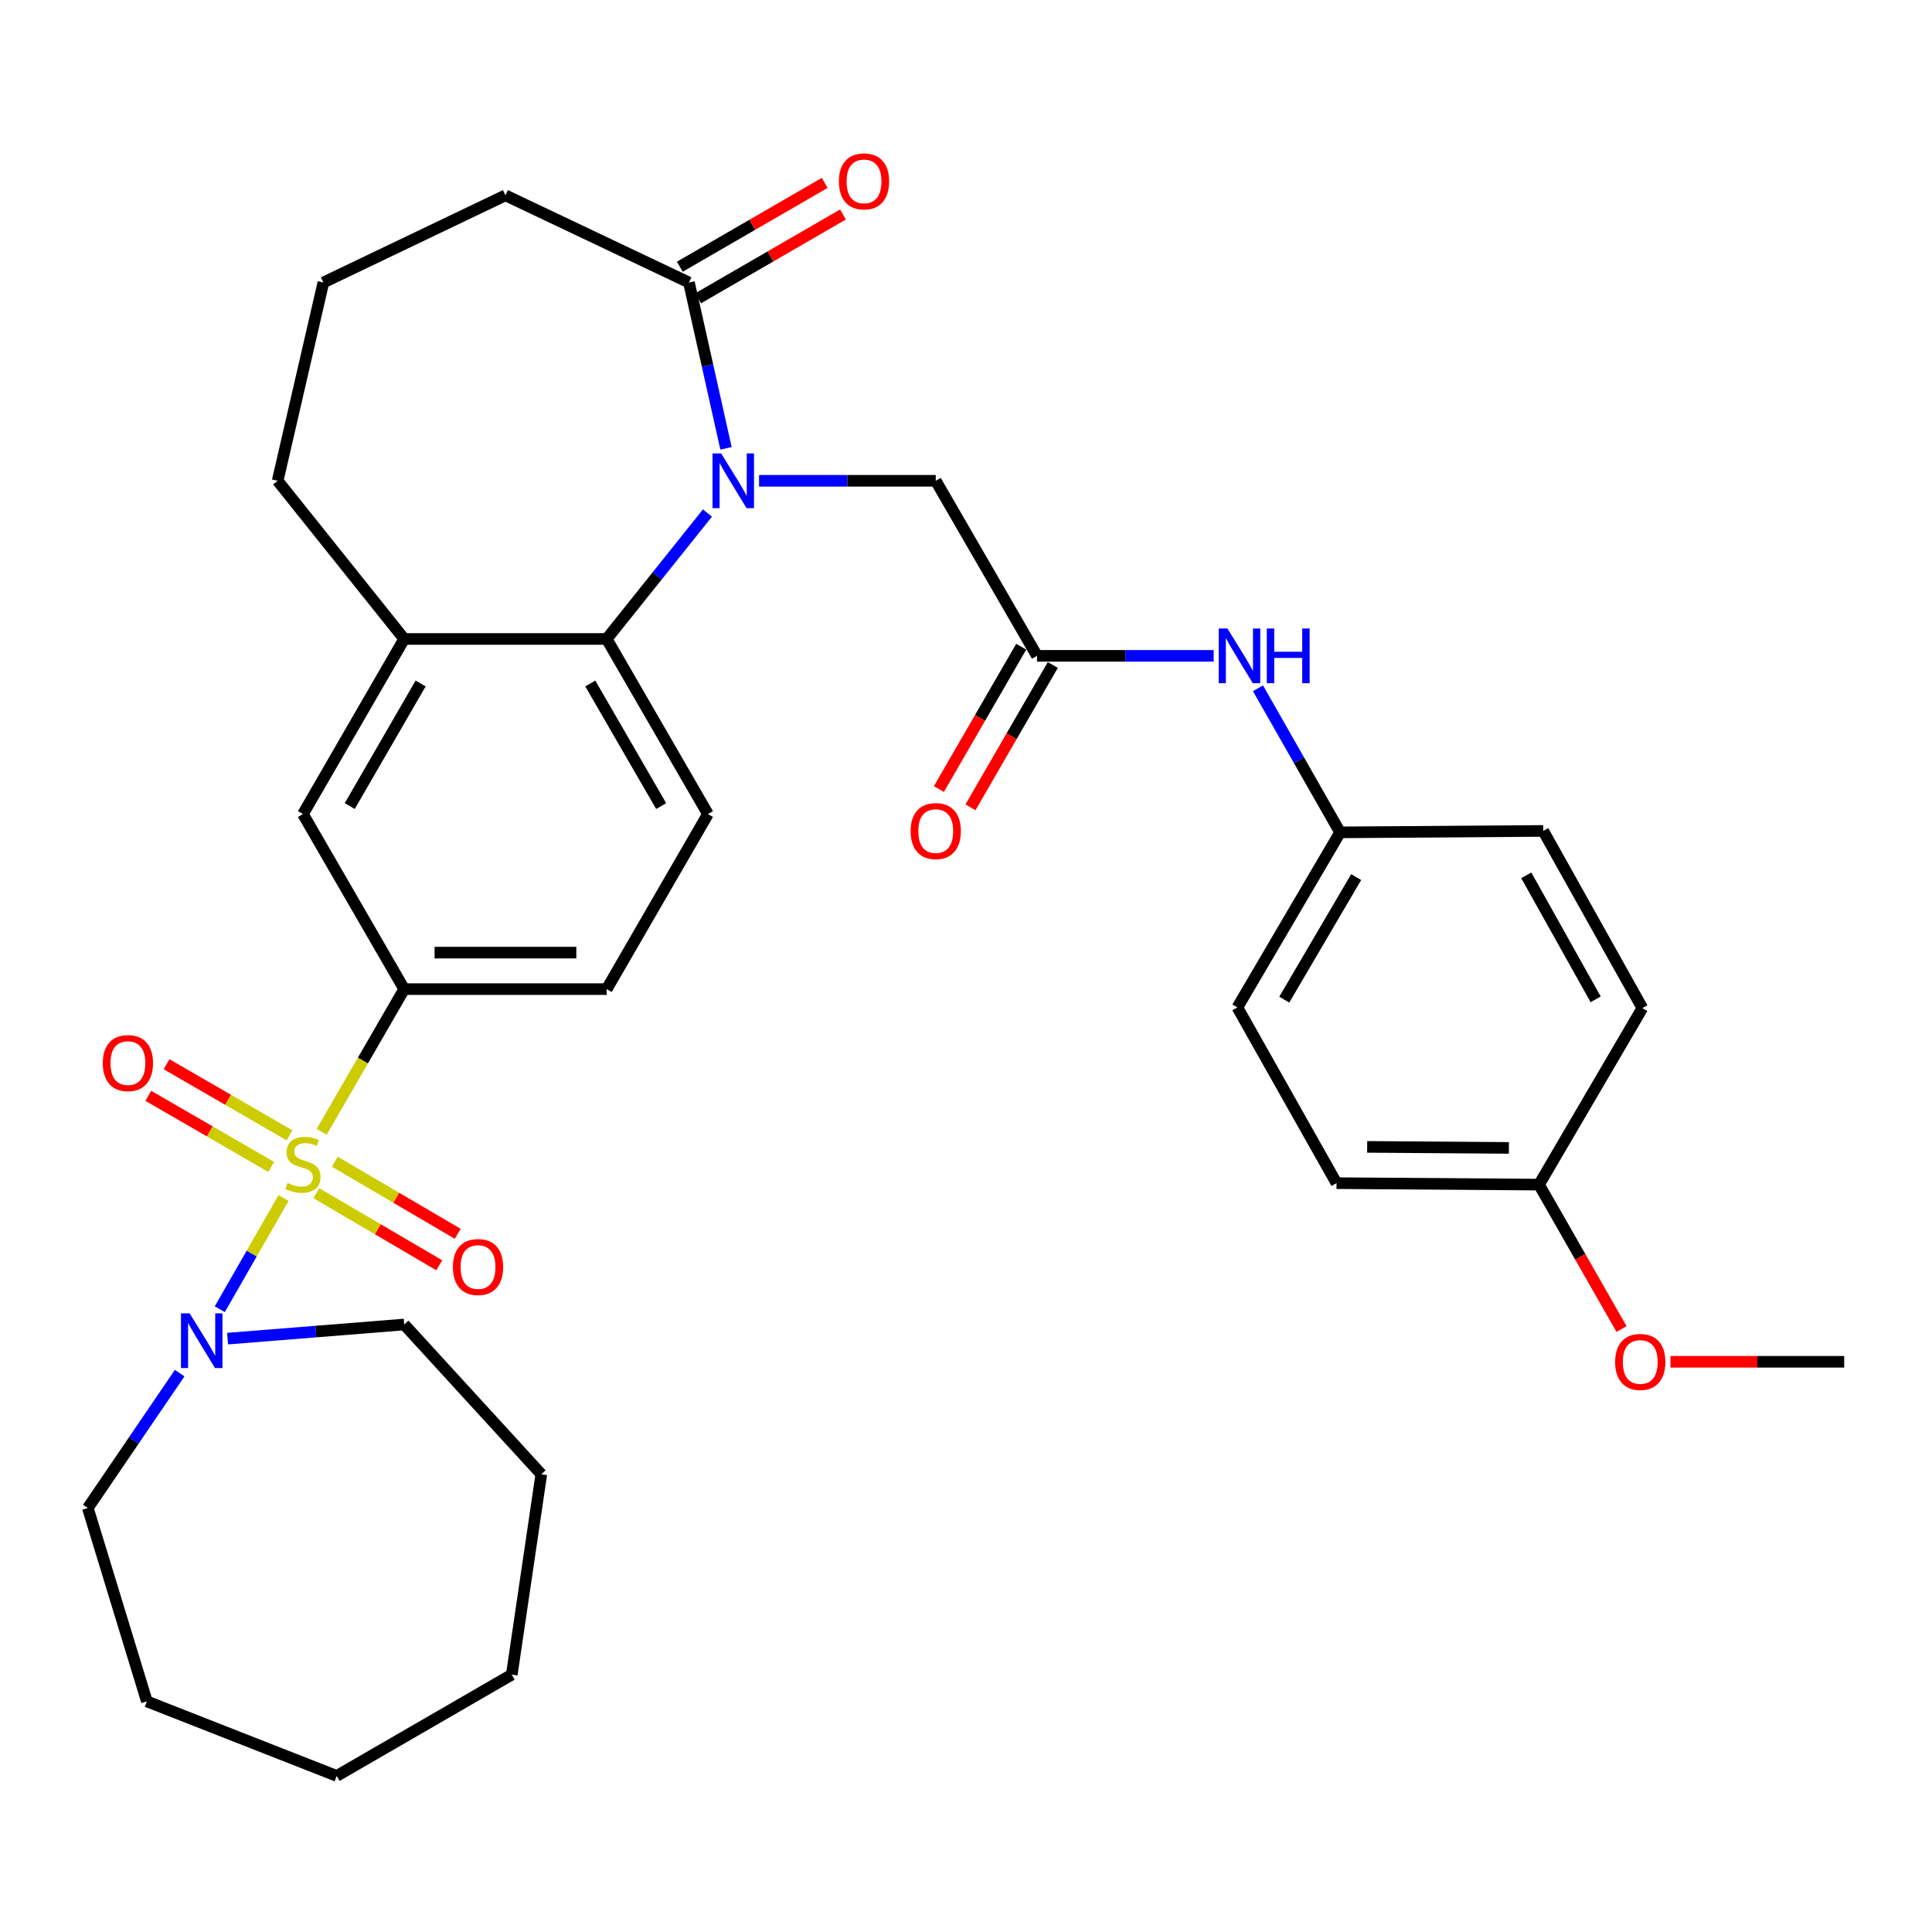 <?xml version='1.0' encoding='iso-8859-1'?>
<svg version='1.1' baseProfile='full'
              xmlns='http://www.w3.org/2000/svg'
                      xmlns:rdkit='http://www.rdkit.org/xml'
                      xmlns:xlink='http://www.w3.org/1999/xlink'
                  xml:space='preserve'
width='1000px' height='1000px' viewBox='0 0 1000 1000'>
<!-- END OF HEADER -->
<rect style='opacity:1.0;fill:#FFFFFF;stroke:none' width='1000' height='1000' x='0' y='0'> </rect>
<path class='bond-2' d='M 146.769,620.101 L 130.262,648.878' style='fill:none;fill-rule:evenodd;stroke:#CCCC00;stroke-width:6px;stroke-linecap:butt;stroke-linejoin:miter;stroke-opacity:1' />
<path class='bond-2' d='M 130.262,648.878 L 113.756,677.656' style='fill:none;fill-rule:evenodd;stroke:#0000FF;stroke-width:6px;stroke-linecap:butt;stroke-linejoin:miter;stroke-opacity:1' />
<path class='bond-3' d='M 166.491,585.851 L 187.852,548.909' style='fill:none;fill-rule:evenodd;stroke:#CCCC00;stroke-width:6px;stroke-linecap:butt;stroke-linejoin:miter;stroke-opacity:1' />
<path class='bond-3' d='M 187.852,548.909 L 209.213,511.966' style='fill:none;fill-rule:evenodd;stroke:#000000;stroke-width:6px;stroke-linecap:butt;stroke-linejoin:miter;stroke-opacity:1' />
<path class='bond-9' d='M 149.846,587.646 L 118.028,569.243' style='fill:none;fill-rule:evenodd;stroke:#CCCC00;stroke-width:6px;stroke-linecap:butt;stroke-linejoin:miter;stroke-opacity:1' />
<path class='bond-9' d='M 118.028,569.243 L 86.211,550.839' style='fill:none;fill-rule:evenodd;stroke:#FF0000;stroke-width:6px;stroke-linecap:butt;stroke-linejoin:miter;stroke-opacity:1' />
<path class='bond-9' d='M 140.388,603.998 L 108.57,585.595' style='fill:none;fill-rule:evenodd;stroke:#CCCC00;stroke-width:6px;stroke-linecap:butt;stroke-linejoin:miter;stroke-opacity:1' />
<path class='bond-9' d='M 108.57,585.595 L 76.752,567.191' style='fill:none;fill-rule:evenodd;stroke:#FF0000;stroke-width:6px;stroke-linecap:butt;stroke-linejoin:miter;stroke-opacity:1' />
<path class='bond-10' d='M 163.741,617.601 L 195.55,636.258' style='fill:none;fill-rule:evenodd;stroke:#CCCC00;stroke-width:6px;stroke-linecap:butt;stroke-linejoin:miter;stroke-opacity:1' />
<path class='bond-10' d='M 195.55,636.258 L 227.359,654.914' style='fill:none;fill-rule:evenodd;stroke:#FF0000;stroke-width:6px;stroke-linecap:butt;stroke-linejoin:miter;stroke-opacity:1' />
<path class='bond-10' d='M 173.298,601.306 L 205.107,619.963' style='fill:none;fill-rule:evenodd;stroke:#CCCC00;stroke-width:6px;stroke-linecap:butt;stroke-linejoin:miter;stroke-opacity:1' />
<path class='bond-10' d='M 205.107,619.963 L 236.916,638.62' style='fill:none;fill-rule:evenodd;stroke:#FF0000;stroke-width:6px;stroke-linecap:butt;stroke-linejoin:miter;stroke-opacity:1' />
<path class='bond-0' d='M 366.17,265.553 L 340.097,298.138' style='fill:none;fill-rule:evenodd;stroke:#0000FF;stroke-width:6px;stroke-linecap:butt;stroke-linejoin:miter;stroke-opacity:1' />
<path class='bond-0' d='M 340.097,298.138 L 314.024,330.723' style='fill:none;fill-rule:evenodd;stroke:#000000;stroke-width:6px;stroke-linecap:butt;stroke-linejoin:miter;stroke-opacity:1' />
<path class='bond-4' d='M 375.78,232.065 L 366.191,189.146' style='fill:none;fill-rule:evenodd;stroke:#0000FF;stroke-width:6px;stroke-linecap:butt;stroke-linejoin:miter;stroke-opacity:1' />
<path class='bond-4' d='M 366.191,189.146 L 356.601,146.227' style='fill:none;fill-rule:evenodd;stroke:#000000;stroke-width:6px;stroke-linecap:butt;stroke-linejoin:miter;stroke-opacity:1' />
<path class='bond-7' d='M 392.892,248.854 L 438.617,248.854' style='fill:none;fill-rule:evenodd;stroke:#0000FF;stroke-width:6px;stroke-linecap:butt;stroke-linejoin:miter;stroke-opacity:1' />
<path class='bond-7' d='M 438.617,248.854 L 484.342,248.854' style='fill:none;fill-rule:evenodd;stroke:#000000;stroke-width:6px;stroke-linecap:butt;stroke-linejoin:miter;stroke-opacity:1' />
<path class='bond-1' d='M 314.024,330.723 L 366.434,421.355' style='fill:none;fill-rule:evenodd;stroke:#000000;stroke-width:6px;stroke-linecap:butt;stroke-linejoin:miter;stroke-opacity:1' />
<path class='bond-1' d='M 305.532,353.775 L 342.22,417.217' style='fill:none;fill-rule:evenodd;stroke:#000000;stroke-width:6px;stroke-linecap:butt;stroke-linejoin:miter;stroke-opacity:1' />
<path class='bond-33' d='M 314.024,330.723 L 209.213,330.723' style='fill:none;fill-rule:evenodd;stroke:#000000;stroke-width:6px;stroke-linecap:butt;stroke-linejoin:miter;stroke-opacity:1' />
<path class='bond-23' d='M 117.782,692.874 L 163.498,689.217' style='fill:none;fill-rule:evenodd;stroke:#0000FF;stroke-width:6px;stroke-linecap:butt;stroke-linejoin:miter;stroke-opacity:1' />
<path class='bond-23' d='M 163.498,689.217 L 209.213,685.559' style='fill:none;fill-rule:evenodd;stroke:#000000;stroke-width:6px;stroke-linecap:butt;stroke-linejoin:miter;stroke-opacity:1' />
<path class='bond-24' d='M 92.99,710.723 L 69.222,745.635' style='fill:none;fill-rule:evenodd;stroke:#0000FF;stroke-width:6px;stroke-linecap:butt;stroke-linejoin:miter;stroke-opacity:1' />
<path class='bond-24' d='M 69.222,745.635 L 45.455,780.546' style='fill:none;fill-rule:evenodd;stroke:#000000;stroke-width:6px;stroke-linecap:butt;stroke-linejoin:miter;stroke-opacity:1' />
<path class='bond-8' d='M 209.213,511.966 L 156.814,421.355' style='fill:none;fill-rule:evenodd;stroke:#000000;stroke-width:6px;stroke-linecap:butt;stroke-linejoin:miter;stroke-opacity:1' />
<path class='bond-13' d='M 209.213,511.966 L 314.024,511.966' style='fill:none;fill-rule:evenodd;stroke:#000000;stroke-width:6px;stroke-linecap:butt;stroke-linejoin:miter;stroke-opacity:1' />
<path class='bond-13' d='M 224.935,493.076 L 298.302,493.076' style='fill:none;fill-rule:evenodd;stroke:#000000;stroke-width:6px;stroke-linecap:butt;stroke-linejoin:miter;stroke-opacity:1' />
<path class='bond-14' d='M 361.331,154.402 L 398.828,132.709' style='fill:none;fill-rule:evenodd;stroke:#000000;stroke-width:6px;stroke-linecap:butt;stroke-linejoin:miter;stroke-opacity:1' />
<path class='bond-14' d='M 398.828,132.709 L 436.325,111.016' style='fill:none;fill-rule:evenodd;stroke:#FF0000;stroke-width:6px;stroke-linecap:butt;stroke-linejoin:miter;stroke-opacity:1' />
<path class='bond-14' d='M 351.871,138.051 L 389.368,116.358' style='fill:none;fill-rule:evenodd;stroke:#000000;stroke-width:6px;stroke-linecap:butt;stroke-linejoin:miter;stroke-opacity:1' />
<path class='bond-14' d='M 389.368,116.358 L 426.865,94.665' style='fill:none;fill-rule:evenodd;stroke:#FF0000;stroke-width:6px;stroke-linecap:butt;stroke-linejoin:miter;stroke-opacity:1' />
<path class='bond-35' d='M 356.601,146.227 L 261.613,101.11' style='fill:none;fill-rule:evenodd;stroke:#000000;stroke-width:6px;stroke-linecap:butt;stroke-linejoin:miter;stroke-opacity:1' />
<path class='bond-5' d='M 209.213,330.723 L 156.814,421.355' style='fill:none;fill-rule:evenodd;stroke:#000000;stroke-width:6px;stroke-linecap:butt;stroke-linejoin:miter;stroke-opacity:1' />
<path class='bond-5' d='M 217.707,353.773 L 181.027,417.216' style='fill:none;fill-rule:evenodd;stroke:#000000;stroke-width:6px;stroke-linecap:butt;stroke-linejoin:miter;stroke-opacity:1' />
<path class='bond-25' d='M 209.213,330.723 L 143.716,248.854' style='fill:none;fill-rule:evenodd;stroke:#000000;stroke-width:6px;stroke-linecap:butt;stroke-linejoin:miter;stroke-opacity:1' />
<path class='bond-6' d='M 536.752,339.465 L 484.342,248.854' style='fill:none;fill-rule:evenodd;stroke:#000000;stroke-width:6px;stroke-linecap:butt;stroke-linejoin:miter;stroke-opacity:1' />
<path class='bond-12' d='M 536.752,339.465 L 582.477,339.465' style='fill:none;fill-rule:evenodd;stroke:#000000;stroke-width:6px;stroke-linecap:butt;stroke-linejoin:miter;stroke-opacity:1' />
<path class='bond-12' d='M 582.477,339.465 L 628.202,339.465' style='fill:none;fill-rule:evenodd;stroke:#0000FF;stroke-width:6px;stroke-linecap:butt;stroke-linejoin:miter;stroke-opacity:1' />
<path class='bond-15' d='M 528.576,334.737 L 507.269,371.579' style='fill:none;fill-rule:evenodd;stroke:#000000;stroke-width:6px;stroke-linecap:butt;stroke-linejoin:miter;stroke-opacity:1' />
<path class='bond-15' d='M 507.269,371.579 L 485.961,408.421' style='fill:none;fill-rule:evenodd;stroke:#FF0000;stroke-width:6px;stroke-linecap:butt;stroke-linejoin:miter;stroke-opacity:1' />
<path class='bond-15' d='M 544.929,344.194 L 523.621,381.036' style='fill:none;fill-rule:evenodd;stroke:#000000;stroke-width:6px;stroke-linecap:butt;stroke-linejoin:miter;stroke-opacity:1' />
<path class='bond-15' d='M 523.621,381.036 L 502.314,417.878' style='fill:none;fill-rule:evenodd;stroke:#FF0000;stroke-width:6px;stroke-linecap:butt;stroke-linejoin:miter;stroke-opacity:1' />
<path class='bond-11' d='M 366.434,421.355 L 314.024,511.966' style='fill:none;fill-rule:evenodd;stroke:#000000;stroke-width:6px;stroke-linecap:butt;stroke-linejoin:miter;stroke-opacity:1' />
<path class='bond-16' d='M 651.13,356.254 L 672.378,393.543' style='fill:none;fill-rule:evenodd;stroke:#0000FF;stroke-width:6px;stroke-linecap:butt;stroke-linejoin:miter;stroke-opacity:1' />
<path class='bond-16' d='M 672.378,393.543 L 693.627,430.832' style='fill:none;fill-rule:evenodd;stroke:#000000;stroke-width:6px;stroke-linecap:butt;stroke-linejoin:miter;stroke-opacity:1' />
<path class='bond-18' d='M 693.627,430.832 L 798.783,430.087' style='fill:none;fill-rule:evenodd;stroke:#000000;stroke-width:6px;stroke-linecap:butt;stroke-linejoin:miter;stroke-opacity:1' />
<path class='bond-19' d='M 693.627,430.832 L 640.471,521.443' style='fill:none;fill-rule:evenodd;stroke:#000000;stroke-width:6px;stroke-linecap:butt;stroke-linejoin:miter;stroke-opacity:1' />
<path class='bond-19' d='M 701.947,453.982 L 664.738,517.41' style='fill:none;fill-rule:evenodd;stroke:#000000;stroke-width:6px;stroke-linecap:butt;stroke-linejoin:miter;stroke-opacity:1' />
<path class='bond-17' d='M 796.59,613.156 L 691.78,612.4' style='fill:none;fill-rule:evenodd;stroke:#000000;stroke-width:6px;stroke-linecap:butt;stroke-linejoin:miter;stroke-opacity:1' />
<path class='bond-17' d='M 781.005,594.153 L 707.637,593.624' style='fill:none;fill-rule:evenodd;stroke:#000000;stroke-width:6px;stroke-linecap:butt;stroke-linejoin:miter;stroke-opacity:1' />
<path class='bond-26' d='M 796.59,613.156 L 817.944,650.527' style='fill:none;fill-rule:evenodd;stroke:#000000;stroke-width:6px;stroke-linecap:butt;stroke-linejoin:miter;stroke-opacity:1' />
<path class='bond-26' d='M 817.944,650.527 L 839.299,687.898' style='fill:none;fill-rule:evenodd;stroke:#FF0000;stroke-width:6px;stroke-linecap:butt;stroke-linejoin:miter;stroke-opacity:1' />
<path class='bond-36' d='M 796.59,613.156 L 850.092,521.789' style='fill:none;fill-rule:evenodd;stroke:#000000;stroke-width:6px;stroke-linecap:butt;stroke-linejoin:miter;stroke-opacity:1' />
<path class='bond-21' d='M 798.783,430.087 L 850.092,521.789' style='fill:none;fill-rule:evenodd;stroke:#000000;stroke-width:6px;stroke-linecap:butt;stroke-linejoin:miter;stroke-opacity:1' />
<path class='bond-21' d='M 789.994,453.066 L 825.91,517.258' style='fill:none;fill-rule:evenodd;stroke:#000000;stroke-width:6px;stroke-linecap:butt;stroke-linejoin:miter;stroke-opacity:1' />
<path class='bond-20' d='M 640.471,521.443 L 691.78,612.4' style='fill:none;fill-rule:evenodd;stroke:#000000;stroke-width:6px;stroke-linecap:butt;stroke-linejoin:miter;stroke-opacity:1' />
<path class='bond-22' d='M 261.613,101.11 L 167.382,146.227' style='fill:none;fill-rule:evenodd;stroke:#000000;stroke-width:6px;stroke-linecap:butt;stroke-linejoin:miter;stroke-opacity:1' />
<path class='bond-30' d='M 209.213,685.559 L 280.178,763.072' style='fill:none;fill-rule:evenodd;stroke:#000000;stroke-width:6px;stroke-linecap:butt;stroke-linejoin:miter;stroke-opacity:1' />
<path class='bond-29' d='M 45.455,780.546 L 76.025,880.634' style='fill:none;fill-rule:evenodd;stroke:#000000;stroke-width:6px;stroke-linecap:butt;stroke-linejoin:miter;stroke-opacity:1' />
<path class='bond-27' d='M 143.716,248.854 L 167.382,146.227' style='fill:none;fill-rule:evenodd;stroke:#000000;stroke-width:6px;stroke-linecap:butt;stroke-linejoin:miter;stroke-opacity:1' />
<path class='bond-28' d='M 864.629,704.858 L 909.587,704.858' style='fill:none;fill-rule:evenodd;stroke:#FF0000;stroke-width:6px;stroke-linecap:butt;stroke-linejoin:miter;stroke-opacity:1' />
<path class='bond-28' d='M 909.587,704.858 L 954.545,704.858' style='fill:none;fill-rule:evenodd;stroke:#000000;stroke-width:6px;stroke-linecap:butt;stroke-linejoin:miter;stroke-opacity:1' />
<path class='bond-32' d='M 76.025,880.634 L 174.287,919.212' style='fill:none;fill-rule:evenodd;stroke:#000000;stroke-width:6px;stroke-linecap:butt;stroke-linejoin:miter;stroke-opacity:1' />
<path class='bond-31' d='M 280.178,763.072 L 264.898,866.791' style='fill:none;fill-rule:evenodd;stroke:#000000;stroke-width:6px;stroke-linecap:butt;stroke-linejoin:miter;stroke-opacity:1' />
<path class='bond-34' d='M 264.898,866.791 L 174.287,919.212' style='fill:none;fill-rule:evenodd;stroke:#000000;stroke-width:6px;stroke-linecap:butt;stroke-linejoin:miter;stroke-opacity:1' />
<path  class='atom-0' d='M 148.814 612.308
Q 149.134 612.428, 150.454 612.988
Q 151.774 613.548, 153.214 613.908
Q 154.694 614.228, 156.134 614.228
Q 158.814 614.228, 160.374 612.948
Q 161.934 611.628, 161.934 609.348
Q 161.934 607.788, 161.134 606.828
Q 160.374 605.868, 159.174 605.348
Q 157.974 604.828, 155.974 604.228
Q 153.454 603.468, 151.934 602.748
Q 150.454 602.028, 149.374 600.508
Q 148.334 598.988, 148.334 596.428
Q 148.334 592.868, 150.734 590.668
Q 153.174 588.468, 157.974 588.468
Q 161.254 588.468, 164.974 590.028
L 164.054 593.108
Q 160.654 591.708, 158.094 591.708
Q 155.334 591.708, 153.814 592.868
Q 152.294 593.988, 152.334 595.948
Q 152.334 597.468, 153.094 598.388
Q 153.894 599.308, 155.014 599.828
Q 156.174 600.348, 158.094 600.948
Q 160.654 601.748, 162.174 602.548
Q 163.694 603.348, 164.774 604.988
Q 165.894 606.588, 165.894 609.348
Q 165.894 613.268, 163.254 615.388
Q 160.654 617.468, 156.294 617.468
Q 153.774 617.468, 151.854 616.908
Q 149.974 616.388, 147.734 615.468
L 148.814 612.308
' fill='#CCCC00'/>
<path  class='atom-1' d='M 373.272 234.694
L 382.552 249.694
Q 383.472 251.174, 384.952 253.854
Q 386.432 256.534, 386.512 256.694
L 386.512 234.694
L 390.272 234.694
L 390.272 263.014
L 386.392 263.014
L 376.432 246.614
Q 375.272 244.694, 374.032 242.494
Q 372.832 240.294, 372.472 239.614
L 372.472 263.014
L 368.792 263.014
L 368.792 234.694
L 373.272 234.694
' fill='#0000FF'/>
<path  class='atom-3' d='M 98.154 679.784
L 107.434 694.784
Q 108.354 696.264, 109.834 698.944
Q 111.314 701.624, 111.394 701.784
L 111.394 679.784
L 115.154 679.784
L 115.154 708.104
L 111.274 708.104
L 101.314 691.704
Q 100.154 689.784, 98.914 687.584
Q 97.714 685.384, 97.354 684.704
L 97.354 708.104
L 93.674 708.104
L 93.674 679.784
L 98.154 679.784
' fill='#0000FF'/>
<path  class='atom-10' d='M 53.203 550.257
Q 53.203 543.457, 56.562 539.657
Q 59.922 535.857, 66.203 535.857
Q 72.483 535.857, 75.843 539.657
Q 79.203 543.457, 79.203 550.257
Q 79.203 557.137, 75.802 561.057
Q 72.403 564.937, 66.203 564.937
Q 59.962 564.937, 56.562 561.057
Q 53.203 557.177, 53.203 550.257
M 66.203 561.737
Q 70.522 561.737, 72.843 558.857
Q 75.203 555.937, 75.203 550.257
Q 75.203 544.697, 72.843 541.897
Q 70.522 539.057, 66.203 539.057
Q 61.883 539.057, 59.523 541.857
Q 57.203 544.657, 57.203 550.257
Q 57.203 555.977, 59.523 558.857
Q 61.883 561.737, 66.203 561.737
' fill='#FF0000'/>
<path  class='atom-11' d='M 234.425 655.813
Q 234.425 649.013, 237.785 645.213
Q 241.145 641.413, 247.425 641.413
Q 253.705 641.413, 257.065 645.213
Q 260.425 649.013, 260.425 655.813
Q 260.425 662.693, 257.025 666.613
Q 253.625 670.493, 247.425 670.493
Q 241.185 670.493, 237.785 666.613
Q 234.425 662.733, 234.425 655.813
M 247.425 667.293
Q 251.745 667.293, 254.065 664.413
Q 256.425 661.493, 256.425 655.813
Q 256.425 650.253, 254.065 647.453
Q 251.745 644.613, 247.425 644.613
Q 243.105 644.613, 240.745 647.413
Q 238.425 650.213, 238.425 655.813
Q 238.425 661.533, 240.745 664.413
Q 243.105 667.293, 247.425 667.293
' fill='#FF0000'/>
<path  class='atom-13' d='M 635.303 325.305
L 644.583 340.305
Q 645.503 341.785, 646.983 344.465
Q 648.463 347.145, 648.543 347.305
L 648.543 325.305
L 652.303 325.305
L 652.303 353.625
L 648.423 353.625
L 638.463 337.225
Q 637.303 335.305, 636.063 333.105
Q 634.863 330.905, 634.503 330.225
L 634.503 353.625
L 630.823 353.625
L 630.823 325.305
L 635.303 325.305
' fill='#0000FF'/>
<path  class='atom-13' d='M 655.703 325.305
L 659.543 325.305
L 659.543 337.345
L 674.023 337.345
L 674.023 325.305
L 677.863 325.305
L 677.863 353.625
L 674.023 353.625
L 674.023 340.545
L 659.543 340.545
L 659.543 353.625
L 655.703 353.625
L 655.703 325.305
' fill='#0000FF'/>
<path  class='atom-15' d='M 434.212 93.886
Q 434.212 87.086, 437.572 83.286
Q 440.932 79.486, 447.212 79.486
Q 453.492 79.486, 456.852 83.286
Q 460.212 87.086, 460.212 93.886
Q 460.212 100.766, 456.812 104.686
Q 453.412 108.566, 447.212 108.566
Q 440.972 108.566, 437.572 104.686
Q 434.212 100.806, 434.212 93.886
M 447.212 105.366
Q 451.532 105.366, 453.852 102.486
Q 456.212 99.566, 456.212 93.886
Q 456.212 88.326, 453.852 85.526
Q 451.532 82.686, 447.212 82.686
Q 442.892 82.686, 440.532 85.486
Q 438.212 88.286, 438.212 93.886
Q 438.212 99.606, 440.532 102.486
Q 442.892 105.366, 447.212 105.366
' fill='#FF0000'/>
<path  class='atom-16' d='M 471.342 430.167
Q 471.342 423.367, 474.702 419.567
Q 478.062 415.767, 484.342 415.767
Q 490.622 415.767, 493.982 419.567
Q 497.342 423.367, 497.342 430.167
Q 497.342 437.047, 493.942 440.967
Q 490.542 444.847, 484.342 444.847
Q 478.102 444.847, 474.702 440.967
Q 471.342 437.087, 471.342 430.167
M 484.342 441.647
Q 488.662 441.647, 490.982 438.767
Q 493.342 435.847, 493.342 430.167
Q 493.342 424.607, 490.982 421.807
Q 488.662 418.967, 484.342 418.967
Q 480.022 418.967, 477.662 421.767
Q 475.342 424.567, 475.342 430.167
Q 475.342 435.887, 477.662 438.767
Q 480.022 441.647, 484.342 441.647
' fill='#FF0000'/>
<path  class='atom-27' d='M 835.99 704.938
Q 835.99 698.138, 839.35 694.338
Q 842.71 690.538, 848.99 690.538
Q 855.27 690.538, 858.63 694.338
Q 861.99 698.138, 861.99 704.938
Q 861.99 711.818, 858.59 715.738
Q 855.19 719.618, 848.99 719.618
Q 842.75 719.618, 839.35 715.738
Q 835.99 711.858, 835.99 704.938
M 848.99 716.418
Q 853.31 716.418, 855.63 713.538
Q 857.99 710.618, 857.99 704.938
Q 857.99 699.378, 855.63 696.578
Q 853.31 693.738, 848.99 693.738
Q 844.67 693.738, 842.31 696.538
Q 839.99 699.338, 839.99 704.938
Q 839.99 710.658, 842.31 713.538
Q 844.67 716.418, 848.99 716.418
' fill='#FF0000'/>
</svg>
